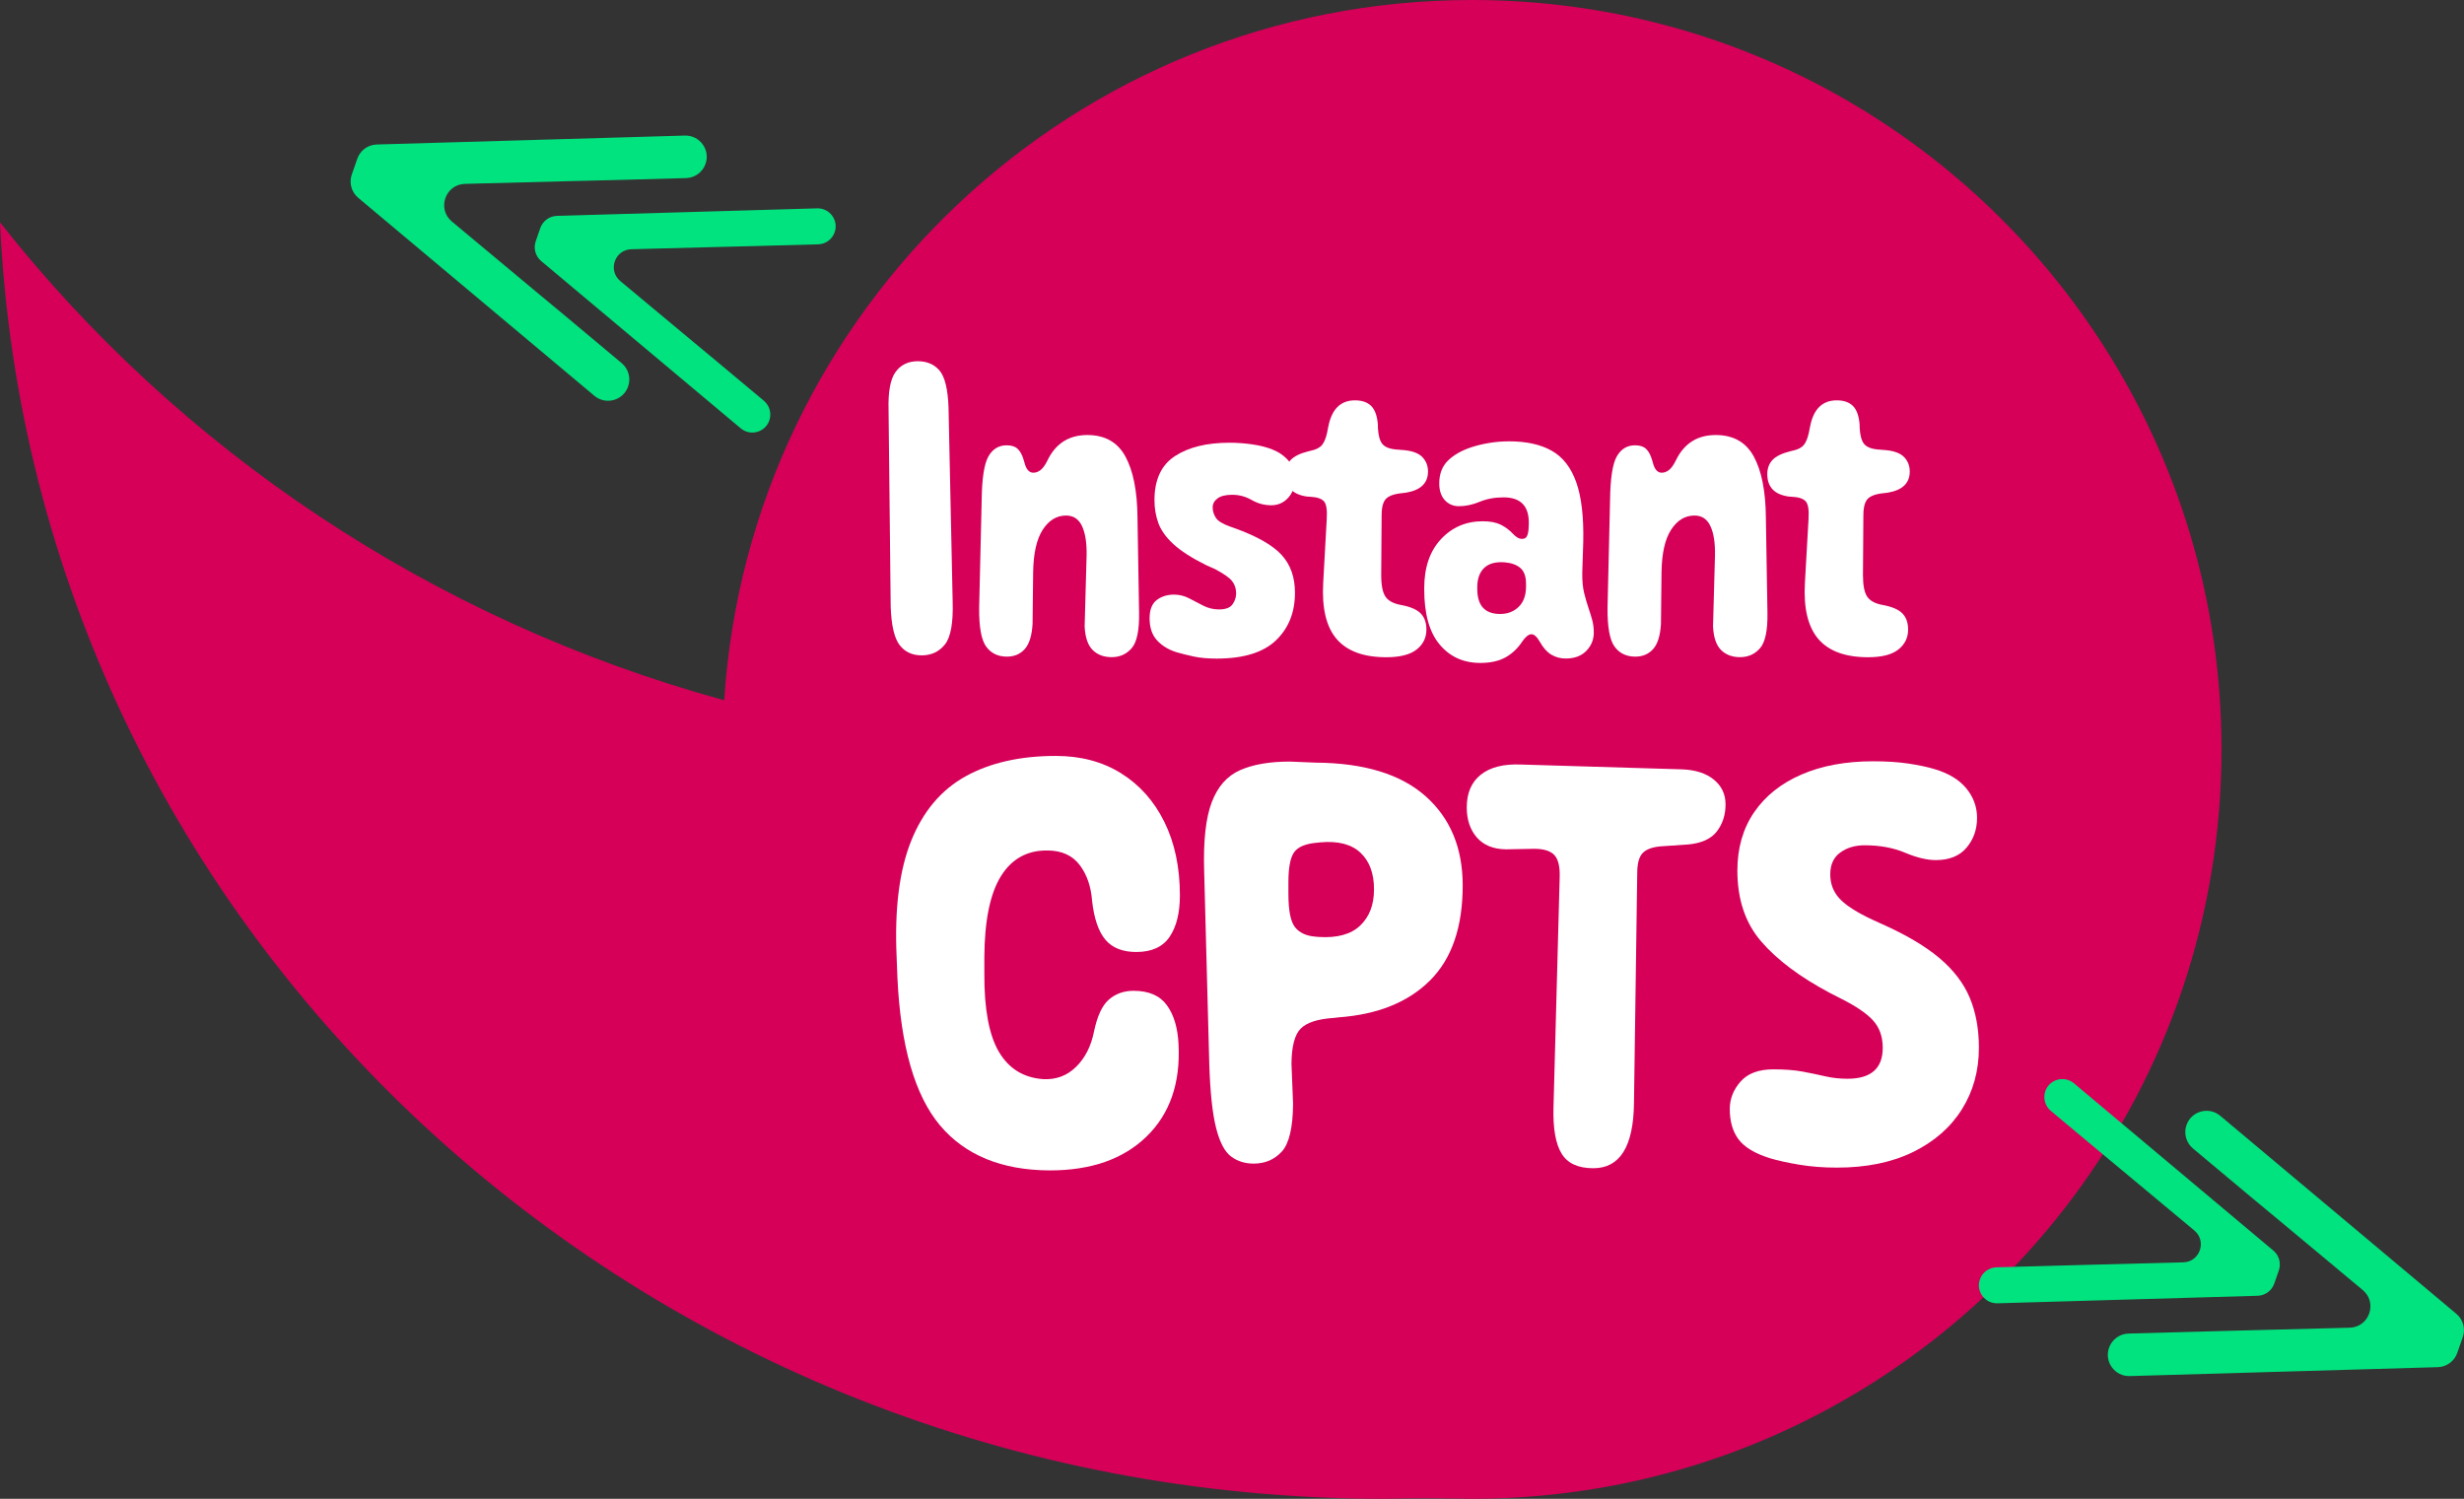 <svg xmlns="http://www.w3.org/2000/svg" xmlns:xlink="http://www.w3.org/1999/xlink" id="Calque_1" x="0px" y="0px" viewBox="0 0 601.94 366.17" style="enable-background:new 0 0 601.94 366.17;" xml:space="preserve"><rect x="0" y="0" width="601.94" height="366.17" fill="#333333" stroke="none"/><g>	<path style="fill:#D60059;" d="M359.61,366.17c18.98,0,37.3-2.89,54.52-8.25c74.49-23.2,128.57-92.7,128.57-174.83   c0-36.69-10.79-70.82-29.37-99.47C480.7,33.3,424.05,0,359.61,0c-97.08,0-176.5,75.55-182.69,171.08   C105.53,151.51,43.77,109.88,0,54.32c7.99,173.54,156.35,311.85,338.19,311.85C344.93,366,351.93,366,359.61,366.17"></path>	<g>		<path style="fill:#FFFFFF;" d="M217.07,100.16c-0.13-4.43,0.44-7.53,1.71-9.28c1.27-1.75,3.08-2.63,5.42-2.63    c2.28,0,4.06,0.77,5.35,2.31c1.28,1.54,2.01,4.53,2.17,8.96l1.01,47.43c0.16,5.21-0.47,8.7-1.88,10.48    c-1.41,1.78-3.31,2.68-5.69,2.68c-2.31,0-4.11-0.84-5.4-2.53c-1.29-1.69-2.01-4.81-2.17-9.37L217.07,100.16z"></path>		<path style="fill:#FFFFFF;" d="M239.82,122.14c0.06-5.27,0.61-8.81,1.64-10.63c1.03-1.81,2.52-2.72,4.48-2.72    c1.19,0,2.1,0.31,2.72,0.92c0.63,0.61,1.12,1.56,1.47,2.84l0.14,0.48c0.42,1.64,1.14,2.46,2.17,2.46c0.61,0,1.2-0.22,1.76-0.65    c0.56-0.43,1.12-1.2,1.66-2.29c1.99-4.18,5.25-6.27,9.78-6.27c4.27,0,7.37,1.74,9.28,5.23c1.91,3.49,2.9,8.44,2.96,14.87    l0.39,23.38c0.06,4.27-0.54,7.14-1.81,8.6c-1.27,1.46-2.9,2.19-4.89,2.19c-1.93,0-3.48-0.59-4.65-1.76s-1.82-3.09-1.95-5.76    l0.48-17.3c0.06-3.05-0.31-5.45-1.11-7.18s-2.1-2.6-3.9-2.6c-2.31,0-4.22,1.16-5.71,3.47c-1.49,2.31-2.27,5.77-2.34,10.36    l-0.14,12.63c-0.16,2.86-0.8,4.91-1.9,6.15c-1.11,1.24-2.56,1.86-4.36,1.86c-2.19,0-3.87-0.81-5.06-2.43    c-1.19-1.62-1.77-4.78-1.73-9.47L239.82,122.14z"></path>		<path style="fill:#FFFFFF;" d="M311.71,156.44c-3.1,2.97-7.93,4.46-14.48,4.46c-2.19,0-4.06-0.17-5.62-0.51    c-1.56-0.34-2.95-0.68-4.17-1.04c-1.96-0.61-3.55-1.57-4.77-2.89c-1.22-1.32-1.83-3.12-1.83-5.4c0-2.09,0.58-3.57,1.73-4.46    c1.16-0.88,2.57-1.33,4.24-1.33c1.32,0,2.55,0.31,3.71,0.92c1.16,0.61,2.32,1.21,3.49,1.81c1.17,0.59,2.44,0.89,3.78,0.89    c1.61,0,2.71-0.41,3.3-1.23c0.59-0.82,0.89-1.73,0.89-2.72c0-1.12-0.32-2.1-0.96-2.94c-0.64-0.84-2.03-1.81-4.14-2.94l-2.27-1.01    c-3.54-1.77-6.2-3.49-8-5.16c-1.8-1.67-3.01-3.38-3.64-5.13c-0.63-1.75-0.94-3.61-0.94-5.57c0-4.98,1.66-8.56,4.99-10.75    c3.32-2.18,7.77-3.28,13.33-3.28c1.9,0,3.77,0.14,5.61,0.41c1.85,0.27,3.46,0.68,4.84,1.23c1.57,0.61,2.89,1.52,3.95,2.72    c1.06,1.21,1.59,2.66,1.59,4.36c0,1.96-0.55,3.54-1.66,4.75s-2.48,1.81-4.12,1.81c-1.7,0-3.29-0.43-4.77-1.28    c-1.48-0.85-3.07-1.28-4.77-1.28c-1.61,0-2.8,0.3-3.59,0.89c-0.79,0.59-1.18,1.33-1.18,2.19c0,0.9,0.26,1.74,0.77,2.53    c0.51,0.79,1.62,1.49,3.33,2.1l1.2,0.43c5.46,1.96,9.3,4.13,11.5,6.51c2.2,2.38,3.3,5.46,3.3,9.25    C316.36,149.59,314.81,153.47,311.71,156.44z"></path>		<path style="fill:#FFFFFF;" d="M324.12,126.72c0.13-2.15-0.1-3.56-0.67-4.22c-0.58-0.66-1.67-1.04-3.28-1.13l-0.82-0.05    c-3.54-0.48-5.3-2.31-5.3-5.49c0-1.41,0.43-2.57,1.28-3.47c0.85-0.9,2.31-1.61,4.36-2.12l0.58-0.14c1.25-0.26,2.15-0.72,2.7-1.4    c0.55-0.67,0.96-1.7,1.25-3.08l0.29-1.45c0.84-4.24,3.01-6.36,6.51-6.36c1.7,0,3.02,0.46,3.95,1.37c0.93,0.92,1.48,2.47,1.64,4.65    v0.67c0.1,1.83,0.44,3.13,1.04,3.9c0.59,0.77,1.68,1.24,3.25,1.4l2.31,0.19c2.02,0.23,3.47,0.81,4.34,1.76    c0.87,0.95,1.3,2.1,1.3,3.45c0,2.83-1.78,4.55-5.35,5.16l-1.59,0.19c-1.86,0.26-3.07,0.82-3.62,1.69    c-0.55,0.87-0.8,2.15-0.77,3.86l-0.1,14.41c0,2.54,0.36,4.31,1.09,5.33c0.72,1.01,2.03,1.68,3.93,2c2.19,0.42,3.73,1.1,4.65,2.05    c0.92,0.95,1.37,2.26,1.37,3.93c0,1.99-0.8,3.61-2.39,4.87c-1.59,1.25-4.06,1.88-7.4,1.88c-5.53,0-9.57-1.48-12.12-4.43    c-2.55-2.96-3.65-7.53-3.3-13.74L324.12,126.72z"></path>		<path style="fill:#FFFFFF;" d="M361.62,161.96c-4.11,0-7.42-1.5-9.93-4.51c-2.51-3-3.76-7.48-3.76-13.42v-0.34    c0-5.04,1.36-9.03,4.07-11.95c2.72-2.92,6.13-4.39,10.24-4.39c1.8,0,3.26,0.28,4.39,0.84c1.12,0.56,2.12,1.31,2.99,2.24    c1.06,1.12,2.04,1.48,2.94,1.06c0.61-0.32,0.92-1.49,0.92-3.52v-0.29c0-4.11-2.06-6.17-6.17-6.17c-2.15,0-4.1,0.36-5.83,1.08    c-1.73,0.72-3.42,1.08-5.06,1.08c-1.42,0-2.57-0.5-3.47-1.49c-0.9-1-1.35-2.35-1.35-4.05c0-2.31,0.69-4.16,2.07-5.54    c1.38-1.38,3.26-2.47,5.64-3.28c1.35-0.45,2.82-0.81,4.41-1.08c1.59-0.27,3.24-0.41,4.94-0.41c4.24,0,7.72,0.77,10.43,2.31    c2.72,1.54,4.71,4.11,5.98,7.69c1.27,3.58,1.84,8.44,1.71,14.58l-0.24,7.47c-0.03,1.99,0.12,3.66,0.46,5.01    c0.34,1.35,0.7,2.6,1.09,3.76c0.32,0.93,0.61,1.86,0.87,2.8c0.26,0.93,0.39,1.98,0.39,3.13c0,1.7-0.6,3.18-1.81,4.43    c-1.21,1.25-2.88,1.88-5.04,1.88c-1.29,0-2.45-0.31-3.49-0.92c-1.04-0.61-1.98-1.65-2.82-3.13c-0.71-1.25-1.4-1.88-2.07-1.88    c-0.67,0-1.41,0.58-2.22,1.74c-1.06,1.64-2.4,2.92-4.02,3.86C366.24,161.49,364.16,161.96,361.62,161.96z M370.99,148.27    c1.21-1.16,1.81-2.83,1.81-5.01v-0.63c0-1.8-0.47-3.09-1.4-3.88c-0.93-0.79-2.22-1.24-3.86-1.37c-2.19-0.16-3.84,0.3-4.96,1.37    c-1.12,1.08-1.69,2.64-1.69,4.7v0.43c0,4.08,1.86,6.12,5.59,6.12C368.29,150,369.79,149.43,370.99,148.27z"></path>		<path style="fill:#FFFFFF;" d="M393.33,122.14c0.06-5.27,0.61-8.81,1.64-10.63c1.03-1.81,2.52-2.72,4.48-2.72    c1.19,0,2.1,0.31,2.72,0.92c0.63,0.61,1.12,1.56,1.47,2.84l0.14,0.48c0.42,1.64,1.14,2.46,2.17,2.46c0.61,0,1.2-0.22,1.76-0.65    c0.56-0.43,1.12-1.2,1.66-2.29c1.99-4.18,5.25-6.27,9.78-6.27c4.27,0,7.37,1.74,9.28,5.23c1.91,3.49,2.9,8.44,2.96,14.87    l0.39,23.38c0.06,4.27-0.54,7.14-1.81,8.6c-1.27,1.46-2.9,2.19-4.89,2.19c-1.93,0-3.48-0.59-4.65-1.76s-1.82-3.09-1.95-5.76    l0.48-17.3c0.06-3.05-0.3-5.45-1.11-7.18c-0.8-1.74-2.1-2.6-3.9-2.6c-2.31,0-4.22,1.16-5.71,3.47c-1.5,2.31-2.27,5.77-2.34,10.36    l-0.14,12.63c-0.16,2.86-0.8,4.91-1.9,6.15c-1.11,1.24-2.56,1.86-4.36,1.86c-2.19,0-3.87-0.81-5.06-2.43    c-1.19-1.62-1.77-4.78-1.73-9.47L393.33,122.14z"></path>		<path style="fill:#FFFFFF;" d="M441.82,126.72c0.13-2.15-0.1-3.56-0.68-4.22c-0.58-0.66-1.67-1.04-3.28-1.13l-0.82-0.05    c-3.54-0.48-5.3-2.31-5.3-5.49c0-1.41,0.43-2.57,1.28-3.47c0.85-0.9,2.31-1.61,4.36-2.12l0.58-0.14c1.25-0.26,2.15-0.72,2.7-1.4    c0.55-0.67,0.96-1.7,1.25-3.08l0.29-1.45c0.83-4.24,3-6.36,6.51-6.36c1.7,0,3.02,0.46,3.95,1.37c0.93,0.92,1.48,2.47,1.64,4.65    v0.67c0.1,1.83,0.44,3.13,1.04,3.9c0.6,0.77,1.68,1.24,3.25,1.4l2.31,0.19c2.03,0.23,3.47,0.81,4.34,1.76    c0.87,0.95,1.3,2.1,1.3,3.45c0,2.83-1.78,4.55-5.35,5.16l-1.59,0.19c-1.86,0.26-3.07,0.82-3.62,1.69    c-0.55,0.87-0.8,2.15-0.77,3.86l-0.1,14.41c0,2.54,0.36,4.31,1.08,5.33c0.72,1.01,2.03,1.68,3.93,2c2.18,0.42,3.73,1.1,4.65,2.05    c0.91,0.95,1.37,2.26,1.37,3.93c0,1.99-0.8,3.61-2.39,4.87s-4.06,1.88-7.4,1.88c-5.53,0-9.57-1.48-12.12-4.43    c-2.55-2.96-3.66-7.53-3.3-13.74L441.82,126.72z"></path>	</g>	<g>		<path style="fill:#FFFFFF;" d="M219.24,238.96l-0.2-5.2c-0.53-11.67,0.66-21.11,3.55-28.32c2.9-7.21,7.34-12.48,13.32-15.79    c5.99-3.31,13.32-4.97,22.01-4.97c6.1,0,11.41,1.41,15.95,4.24c4.54,2.83,8.07,6.8,10.59,11.91c2.52,5.11,3.78,11.09,3.78,17.93    c0,4.25-0.83,7.62-2.5,10.1c-1.67,2.48-4.39,3.72-8.16,3.72c-3.33,0-5.85-1-7.53-2.99c-1.69-1.99-2.77-5.16-3.26-9.51    c-0.26-3.51-1.27-6.42-3.03-8.75c-1.76-2.32-4.34-3.51-7.76-3.55c-5-0.09-8.83,2.01-11.48,6.28c-2.65,4.28-4,10.87-4.05,19.77    v4.08c-0.04,8.6,1.14,14.95,3.55,19.05c2.41,4.1,6.01,6.33,10.79,6.68c3.16,0.18,5.84-0.82,8.06-2.99    c2.21-2.17,3.67-5.03,4.38-8.59c0.79-3.82,2.01-6.44,3.65-7.86c1.64-1.42,3.65-2.14,6.02-2.14c3.73,0,6.45,1.18,8.16,3.55    c1.71,2.37,2.65,5.55,2.83,9.54c0.48,9.47-2.12,16.97-7.8,22.5c-5.68,5.53-13.56,8.29-23.65,8.29    c-11.75-0.04-20.7-3.72-26.84-11.02C223.49,267.61,220.03,255.62,219.24,238.96z"></path>		<path style="fill:#FFFFFF;" d="M306.27,284.28c-2.11,0-3.94-0.57-5.49-1.71c-1.56-1.14-2.79-3.45-3.68-6.94    c-0.9-3.49-1.46-8.69-1.68-15.62l-1.25-47.24c-0.22-7.32,0.39-12.9,1.84-16.74c1.45-3.84,3.75-6.46,6.91-7.86    c3.16-1.4,7.21-2.11,12.17-2.11l6.38,0.26c11.8,0.09,20.72,2.82,26.78,8.19c6.05,5.37,9.08,12.64,9.08,21.81    c0,10.18-2.66,17.92-7.99,23.22c-5.33,5.31-12.77,8.31-22.33,9.01l-1.12,0.13c-3.95,0.26-6.66,1.13-8.12,2.6    c-1.47,1.47-2.23,4.33-2.27,8.59l0.39,9.8c-0.04,5.83-0.97,9.73-2.76,11.68C311.32,283.31,309.04,284.28,306.27,284.28z     M332.36,208.33c-2.22-2.08-5.49-2.93-9.84-2.53l-0.66,0.07c-2.81,0.22-4.69,0.98-5.66,2.27c-0.97,1.29-1.45,3.76-1.45,7.4v2.83    c0,4.12,0.55,6.85,1.64,8.19c1.1,1.34,2.74,2.1,4.93,2.27l0.72,0.07c4.56,0.31,7.97-0.61,10.23-2.76    c2.26-2.15,3.39-5.09,3.39-8.82C335.68,213.41,334.57,210.41,332.36,208.33z"></path>		<path style="fill:#FFFFFF;" d="M399.17,269.55c-0.13,10.57-3.44,15.86-9.93,15.86c-3.73,0-6.32-1.2-7.76-3.59    c-1.45-2.39-2.11-6.13-1.97-11.22l1.51-56.25c0.09-2.59-0.34-4.4-1.28-5.43c-0.94-1.03-2.6-1.55-4.97-1.55l-6.84,0.13    c-3.12-0.04-5.49-1.01-7.14-2.89c-1.64-1.89-2.47-4.34-2.47-7.37c0-3.51,1.15-6.17,3.45-7.99c2.3-1.82,5.56-2.64,9.77-2.47    l39.41,1.18c3.29,0.13,5.88,0.98,7.76,2.53c1.89,1.56,2.83,3.56,2.83,6.02c0,2.54-0.7,4.74-2.1,6.58    c-1.4,1.84-3.75,2.92-7.04,3.22l-6.71,0.46c-2.02,0.18-3.46,0.7-4.34,1.58c-0.88,0.88-1.34,2.41-1.38,4.61L399.17,269.55z"></path>		<path style="fill:#FFFFFF;" d="M430.22,229.97c-3.86-4.49-5.79-10.25-5.79-17.27c0-5.53,1.37-10.28,4.11-14.28    c2.74-3.99,6.6-7.06,11.58-9.21c4.98-2.15,10.8-3.22,17.47-3.22c3.29,0,6.17,0.19,8.65,0.56c2.48,0.37,4.59,0.82,6.35,1.35    c3.42,1.01,6.01,2.58,7.76,4.7c1.75,2.13,2.63,4.53,2.63,7.2c0,2.85-0.86,5.29-2.57,7.3c-1.71,2.02-4.21,3.03-7.5,3.03    c-2.15,0-4.66-0.6-7.53-1.81c-2.87-1.21-6.15-1.81-9.84-1.81c-2.37,0-4.36,0.59-5.99,1.78c-1.62,1.18-2.43,2.96-2.43,5.33    c0,2.33,0.77,4.31,2.3,5.95c1.54,1.64,4.23,3.37,8.09,5.16l2.17,0.99c5.92,2.63,10.61,5.41,14.08,8.32    c3.46,2.92,5.94,6.15,7.43,9.7c1.49,3.55,2.24,7.63,2.24,12.24c0,5.61-1.38,10.62-4.15,15.03c-2.76,4.41-6.73,7.88-11.91,10.43    c-5.18,2.54-11.38,3.82-18.62,3.82c-3.29,0-6.37-0.24-9.24-0.72c-2.87-0.48-5.25-1.01-7.14-1.58c-3.64-1.14-6.18-2.66-7.63-4.57    c-1.45-1.91-2.17-4.4-2.17-7.47c0-2.46,0.88-4.68,2.63-6.68c1.75-1.99,4.43-2.99,8.03-2.99c2.81,0,5.2,0.19,7.17,0.56    c1.97,0.37,3.82,0.76,5.53,1.15c1.71,0.39,3.51,0.59,5.39,0.59c5.75,0,8.62-2.52,8.62-7.57c0-2.72-0.8-4.96-2.4-6.71    c-1.6-1.75-4.35-3.6-8.26-5.53l-2.3-1.18C439.67,238.67,434.08,234.47,430.22,229.97z"></path>	</g>	<g id="open-quote_00000181059343101140938230000016861433970219438005_">		<g>			<path style="fill:#01E37F;" d="M138.99,44.26l-25.41,0.66c-4.8,0.13-6.88,6.12-3.19,9.2l19.52,16.27l7.71,6.4l14.26,11.93     c1.65,1.39,2.28,3.66,1.57,5.69c-1.19,3.45-5.46,4.62-8.25,2.28L87.51,48.33c-1.65-1.39-2.28-3.66-1.57-5.69l1.34-3.85     c0.71-2.05,2.61-3.43,4.76-3.49l75.26-2.18c3.64-0.1,6.26,3.47,5.06,6.9c-0.71,2.05-2.61,3.43-4.77,3.49L149,44.02L138.99,44.26z     "></path>			<path style="fill:#01E37F;" d="M175.71,60.33l-21.47,0.56c-4.06,0.1-5.82,5.17-2.7,7.78l16.5,13.75l6.51,5.41l12.05,10.07     c1.41,1.18,1.93,3.1,1.34,4.82c-1.01,2.91-4.62,3.9-6.98,1.93L132.2,63.77c-1.4-1.18-1.92-3.1-1.33-4.82L132,55.7     c0.61-1.72,2.21-2.9,4.03-2.96l63.6-1.84c3.07-0.08,5.29,2.93,4.27,5.84c-0.59,1.72-2.2,2.9-4.03,2.95l-15.7,0.43L175.71,60.33z"></path>		</g>	</g>	<g id="open-quote_00000023967688499012156040000016608134419828006824_">		<g>			<path style="fill:#01E37F;" d="M548.6,325.03l25.41-0.66c4.8-0.13,6.88-6.12,3.19-9.2l-19.52-16.27l-7.71-6.4l-14.26-11.93     c-1.65-1.39-2.28-3.66-1.57-5.69c1.19-3.45,5.46-4.62,8.25-2.28l57.68,48.38c1.65,1.39,2.28,3.66,1.57,5.69l-1.34,3.85     c-0.71,2.05-2.61,3.43-4.76,3.49l-75.26,2.18c-3.64,0.1-6.26-3.47-5.06-6.9c0.71-2.05,2.61-3.43,4.77-3.49l18.59-0.51     L548.6,325.03z"></path>			<path style="fill:#01E37F;" d="M511.89,308.96l21.47-0.56c4.06-0.1,5.82-5.17,2.7-7.78l-16.5-13.75l-6.51-5.41L501,271.4     c-1.41-1.18-1.93-3.1-1.34-4.82c1.01-2.91,4.62-3.9,6.98-1.93l48.74,40.89c1.4,1.18,1.92,3.1,1.33,4.82l-1.13,3.25     c-0.61,1.72-2.21,2.9-4.03,2.96l-63.6,1.84c-3.07,0.08-5.29-2.93-4.27-5.84c0.59-1.72,2.2-2.9,4.03-2.95l15.7-0.43L511.89,308.96     z"></path>		</g>	</g></g></svg>